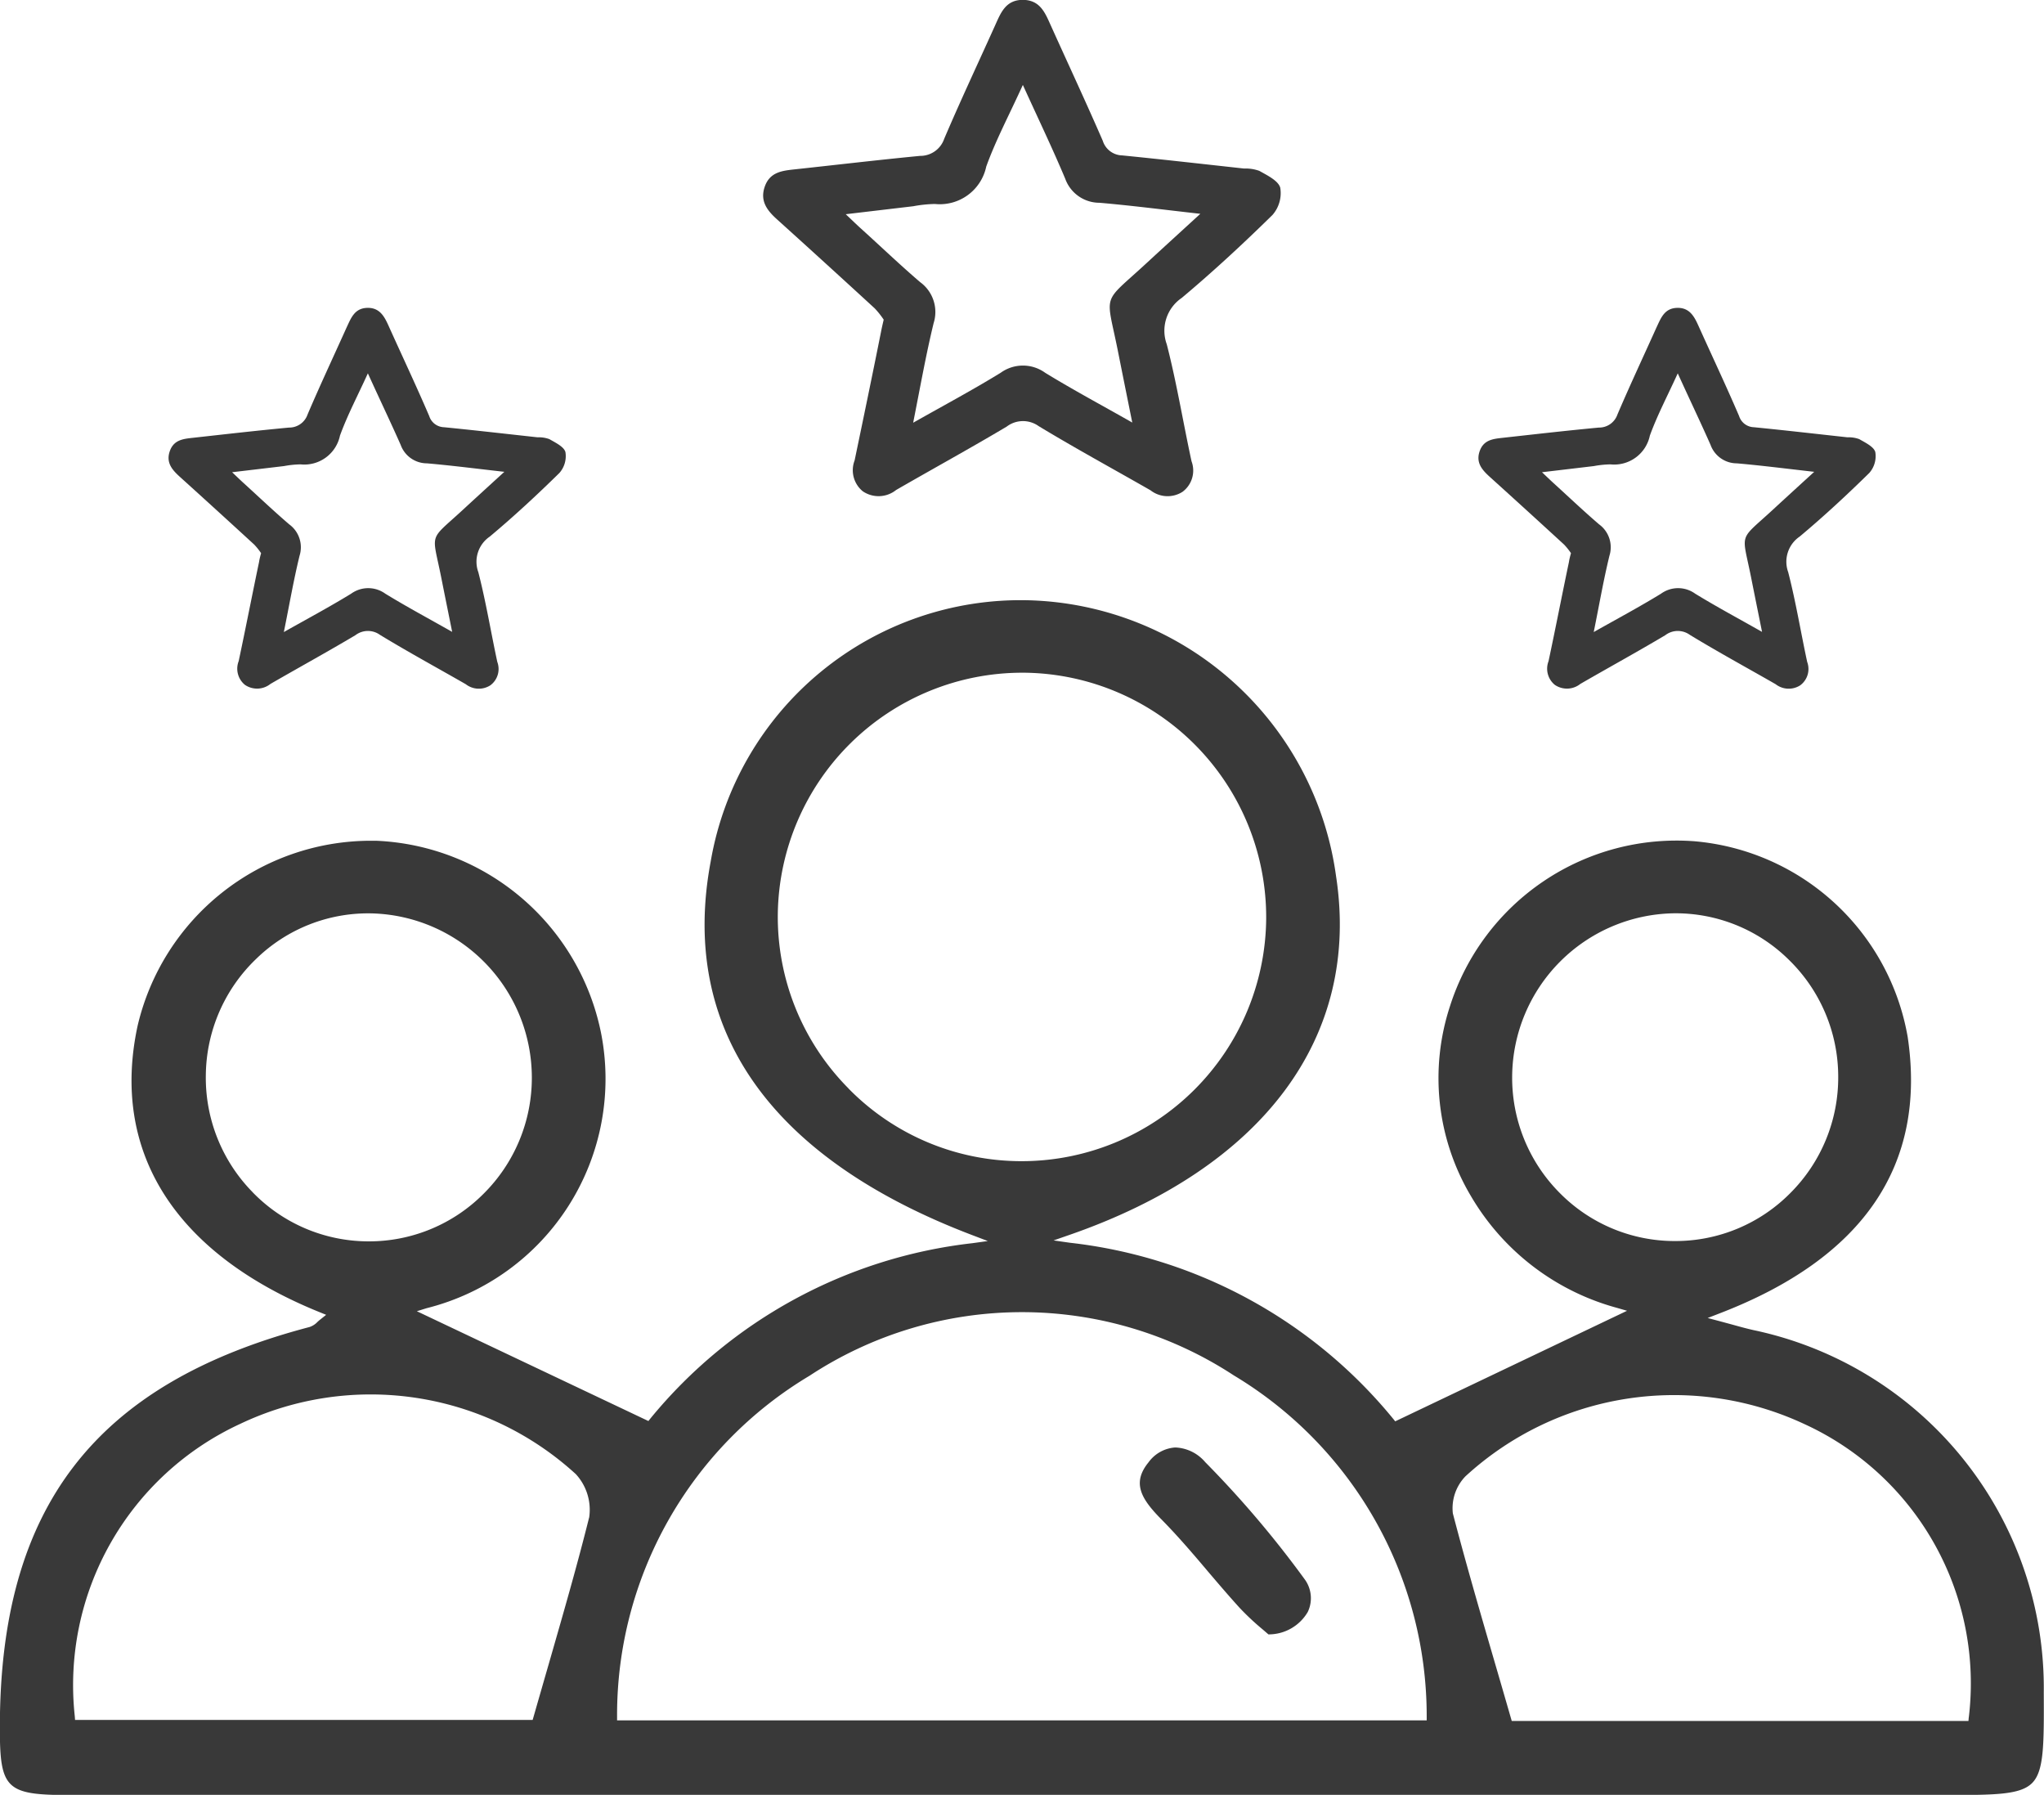 <svg id="Grupo_5023" data-name="Grupo 5023" xmlns="http://www.w3.org/2000/svg" width="45.562" height="40" viewBox="0 0 45.562 40">
  <g id="Grupo_5022" data-name="Grupo 5022" transform="translate(0 13.379)">
    <g id="Grupo_5021" data-name="Grupo 5021" transform="translate(0 0)">
      <path id="Trazado_1842" data-name="Trazado 1842" d="M1244.544-317.241c-.142-.032-.283-.07-.455-.118l-.3-.081-.267-.071.258-.1c3.214-1.233,4.628-3.307,4.2-6.166a5.286,5.286,0,0,0-4.744-4.358,5.3,5.3,0,0,0-5.458,3.675,5.142,5.142,0,0,0,.468,4.234,5.42,5.42,0,0,0,3.254,2.489l.225.065-5.168,2.464-.044-.055a10.882,10.882,0,0,0-7.207-3.925l-.364-.052.348-.121c4.328-1.5,6.5-4.415,5.948-8a7.112,7.112,0,0,0-6.879-6.146,7.01,7.01,0,0,0-7.059,5.816c-.706,3.738,1.317,6.623,5.85,8.341l.326.124-.345.048a10.861,10.861,0,0,0-7.177,3.908l-.044.055-5.161-2.447.219-.068a5.27,5.27,0,0,0,3.883-6.151,5.345,5.345,0,0,0-5.013-4.266l-.13,0a5.343,5.343,0,0,0-5.183,4.121c-.608,2.813.833,5.081,4.056,6.385l.146.059-.125.1c-.024.018-.045.037-.066.056a.433.433,0,0,1-.176.115c-4.788,1.258-6.917,4.021-6.906,8.96,0,1.333.146,1.471,1.534,1.471h41.788c1.14,0,1.712,0,1.978-.267s.265-.854.26-2.017A8.152,8.152,0,0,0,1244.544-317.241Zm-4.321-3.058a3.638,3.638,0,0,1-1.059-2.607,3.663,3.663,0,0,1,3.595-3.624,3.586,3.586,0,0,1,2.58,1.043,3.639,3.639,0,0,1,1.093,2.594,3.638,3.638,0,0,1-1.07,2.6,3.6,3.6,0,0,1-2.563,1.067h-.008A3.6,3.6,0,0,1,1240.222-320.3Zm-15.852-2.328a5.424,5.424,0,0,1-1.576-3.9,5.451,5.451,0,0,1,5.453-5.365h.046a5.451,5.451,0,0,1,5.387,5.476,5.451,5.451,0,0,1-5.445,5.41h-.008A5.394,5.394,0,0,1,1224.37-322.626Zm-13.282,2.313a3.638,3.638,0,0,1-1.044-2.612,3.635,3.635,0,0,1,1.117-2.583,3.575,3.575,0,0,1,2.59-1.019,3.663,3.663,0,0,1,3.56,3.657,3.639,3.639,0,0,1-1.085,2.6,3.6,3.6,0,0,1-2.548,1.052h-.029A3.6,3.6,0,0,1,1211.088-320.314Zm7.5,7.249c-.27,1.081-.577,2.142-.9,3.265q-.168.581-.34,1.181l-.019.065h-10.2l-.006-.082a6.412,6.412,0,0,1,3.686-6.515,6.776,6.776,0,0,1,7.482,1.119A1.172,1.172,0,0,1,1218.59-313.065Zm.623,4.521,0-.093a8.807,8.807,0,0,1,4.29-7.587,8.617,8.617,0,0,1,9.457-.008,8.854,8.854,0,0,1,4.3,7.594l0,.094Zm30.13-.067-.007.081h-10.18l-.019-.065q-.166-.575-.33-1.137c-.343-1.176-.667-2.287-.964-3.424a1.023,1.023,0,0,1,.28-.826,6.871,6.871,0,0,1,7.554-1.166A6.356,6.356,0,0,1,1249.343-308.611Z" transform="translate(-1205.457 333.505)" fill="#393939"/>
      <path id="Trazado_1843" data-name="Trazado 1843" d="M1348.513-227.8h-.023a.8.8,0,0,0-.587.331c-.367.45-.177.8.276,1.259.377.381.73.795,1.072,1.2.221.259.449.526.681.781a5.688,5.688,0,0,0,.52.487l.124.107a1.009,1.009,0,0,0,.877-.5.712.712,0,0,0-.077-.739,22.883,22.883,0,0,0-2.209-2.6A.923.923,0,0,0,1348.513-227.8Z" transform="translate(-1322.302 246.68)" fill="#393939"/>
    </g>
  </g>
  <path id="Trazado_1844" data-name="Trazado 1844" d="M223.421,130.647a1.88,1.88,0,0,0-.2-.252q-1.072-.985-2.153-1.961c-.226-.2-.413-.413-.3-.746s.392-.36.672-.391c.93-.1,1.859-.21,2.791-.3a.563.563,0,0,0,.539-.381c.362-.849.755-1.684,1.134-2.526.125-.277.233-.566.612-.57.4,0,.507.3.637.586.384.852.78,1.7,1.152,2.556a.464.464,0,0,0,.428.324c.908.09,1.814.194,2.721.293a.9.9,0,0,1,.34.052c.177.1.426.22.467.378a.738.738,0,0,1-.175.606c-.651.639-1.322,1.261-2.021,1.847a.884.884,0,0,0-.334,1.034c.221.86.364,1.739.552,2.607a.59.59,0,0,1-.2.68.617.617,0,0,1-.714-.033c-.831-.476-1.674-.934-2.493-1.43a.6.6,0,0,0-.714.011c-.814.484-1.644.939-2.464,1.412a.625.625,0,0,1-.743.029.606.606,0,0,1-.182-.688c.2-.959.4-1.921.592-2.883C223.377,130.836,223.393,130.769,223.421,130.647Zm3.1-5.227c-.3.66-.6,1.222-.814,1.815a1.058,1.058,0,0,1-1.144.834,2.845,2.845,0,0,0-.481.05l-1.507.178c.145.137.233.223.323.305.444.4.88.819,1.336,1.209a.822.822,0,0,1,.3.914c-.173.712-.3,1.435-.456,2.219.693-.392,1.333-.734,1.95-1.113a.847.847,0,0,1,.993,0c.617.378,1.255.719,1.941,1.109-.115-.57-.217-1.076-.318-1.583-.268-1.345-.377-1.034.635-1.969.377-.348.756-.693,1.2-1.1-.811-.091-1.528-.184-2.248-.246a.811.811,0,0,1-.764-.537C227.185,126.833,226.866,126.17,226.525,125.42Z" transform="translate(-203.723 -123.523)" fill="#393939"/>
  <path id="Trazado_1845" data-name="Trazado 1845" d="M222.8,128.99a1.447,1.447,0,0,0-.155-.193q-.823-.756-1.652-1.505c-.173-.156-.317-.317-.229-.573s.3-.276.516-.3c.714-.079,1.427-.161,2.142-.228a.432.432,0,0,0,.414-.292c.278-.651.579-1.293.87-1.939.1-.212.178-.434.47-.437s.389.229.488.45c.295.654.6,1.3.884,1.962a.356.356,0,0,0,.328.248c.7.069,1.392.149,2.088.225a.689.689,0,0,1,.261.04c.136.079.327.169.359.29a.567.567,0,0,1-.135.465c-.5.491-1.014.968-1.551,1.417a.678.678,0,0,0-.256.793c.17.66.28,1.335.423,2a.452.452,0,0,1-.155.522.474.474,0,0,1-.548-.025c-.638-.366-1.284-.717-1.913-1.1a.459.459,0,0,0-.548.009c-.624.371-1.262.721-1.891,1.084a.479.479,0,0,1-.57.022.465.465,0,0,1-.14-.528c.157-.736.3-1.475.455-2.212C222.762,129.135,222.774,129.084,222.8,128.99Zm2.382-4.012c-.23.506-.459.938-.624,1.393a.812.812,0,0,1-.878.64,2.18,2.18,0,0,0-.369.038l-1.157.137c.111.105.179.171.248.234.341.31.675.628,1.025.928a.631.631,0,0,1,.23.7c-.133.546-.228,1.1-.35,1.7.532-.3,1.023-.563,1.5-.855a.65.65,0,0,1,.762,0c.473.29.963.552,1.49.851-.088-.438-.167-.826-.244-1.214-.206-1.032-.289-.794.488-1.511.289-.267.58-.532.919-.842-.622-.07-1.173-.141-1.725-.189a.623.623,0,0,1-.586-.412C225.684,126.063,225.44,125.555,225.178,124.978Z" transform="translate(-216.98 -116.662)" fill="#393939"/>
  <path id="Trazado_1846" data-name="Trazado 1846" d="M222.8,128.99a1.447,1.447,0,0,0-.155-.193q-.823-.756-1.652-1.505c-.173-.156-.317-.317-.229-.573s.3-.276.516-.3c.714-.079,1.427-.161,2.142-.228a.432.432,0,0,0,.414-.292c.278-.651.579-1.293.87-1.939.1-.212.178-.434.47-.437s.389.229.488.45c.295.654.6,1.3.884,1.962a.356.356,0,0,0,.328.248c.7.069,1.392.149,2.088.225a.689.689,0,0,1,.261.04c.136.079.327.169.359.29a.567.567,0,0,1-.135.465c-.5.491-1.014.968-1.551,1.417a.678.678,0,0,0-.256.793c.17.66.28,1.335.423,2a.452.452,0,0,1-.155.522.474.474,0,0,1-.548-.025c-.638-.366-1.284-.717-1.913-1.1a.459.459,0,0,0-.548.009c-.624.371-1.262.721-1.891,1.084a.479.479,0,0,1-.57.022.465.465,0,0,1-.14-.528c.157-.736.3-1.475.455-2.212C222.762,129.135,222.774,129.084,222.8,128.99Zm2.382-4.012c-.23.506-.459.938-.624,1.393a.812.812,0,0,1-.878.64,2.18,2.18,0,0,0-.369.038l-1.157.137c.111.105.179.171.248.234.341.31.675.628,1.025.928a.631.631,0,0,1,.23.7c-.133.546-.228,1.1-.35,1.7.532-.3,1.023-.563,1.5-.855a.65.65,0,0,1,.762,0c.473.29.963.552,1.49.851-.088-.438-.167-.826-.244-1.214-.206-1.032-.289-.794.488-1.511.289-.267.58-.532.919-.842-.622-.07-1.173-.141-1.725-.189a.623.623,0,0,1-.586-.412C225.684,126.063,225.44,125.555,225.178,124.978Z" transform="translate(-187.782 -116.662)" fill="#393939"/>
</svg>
